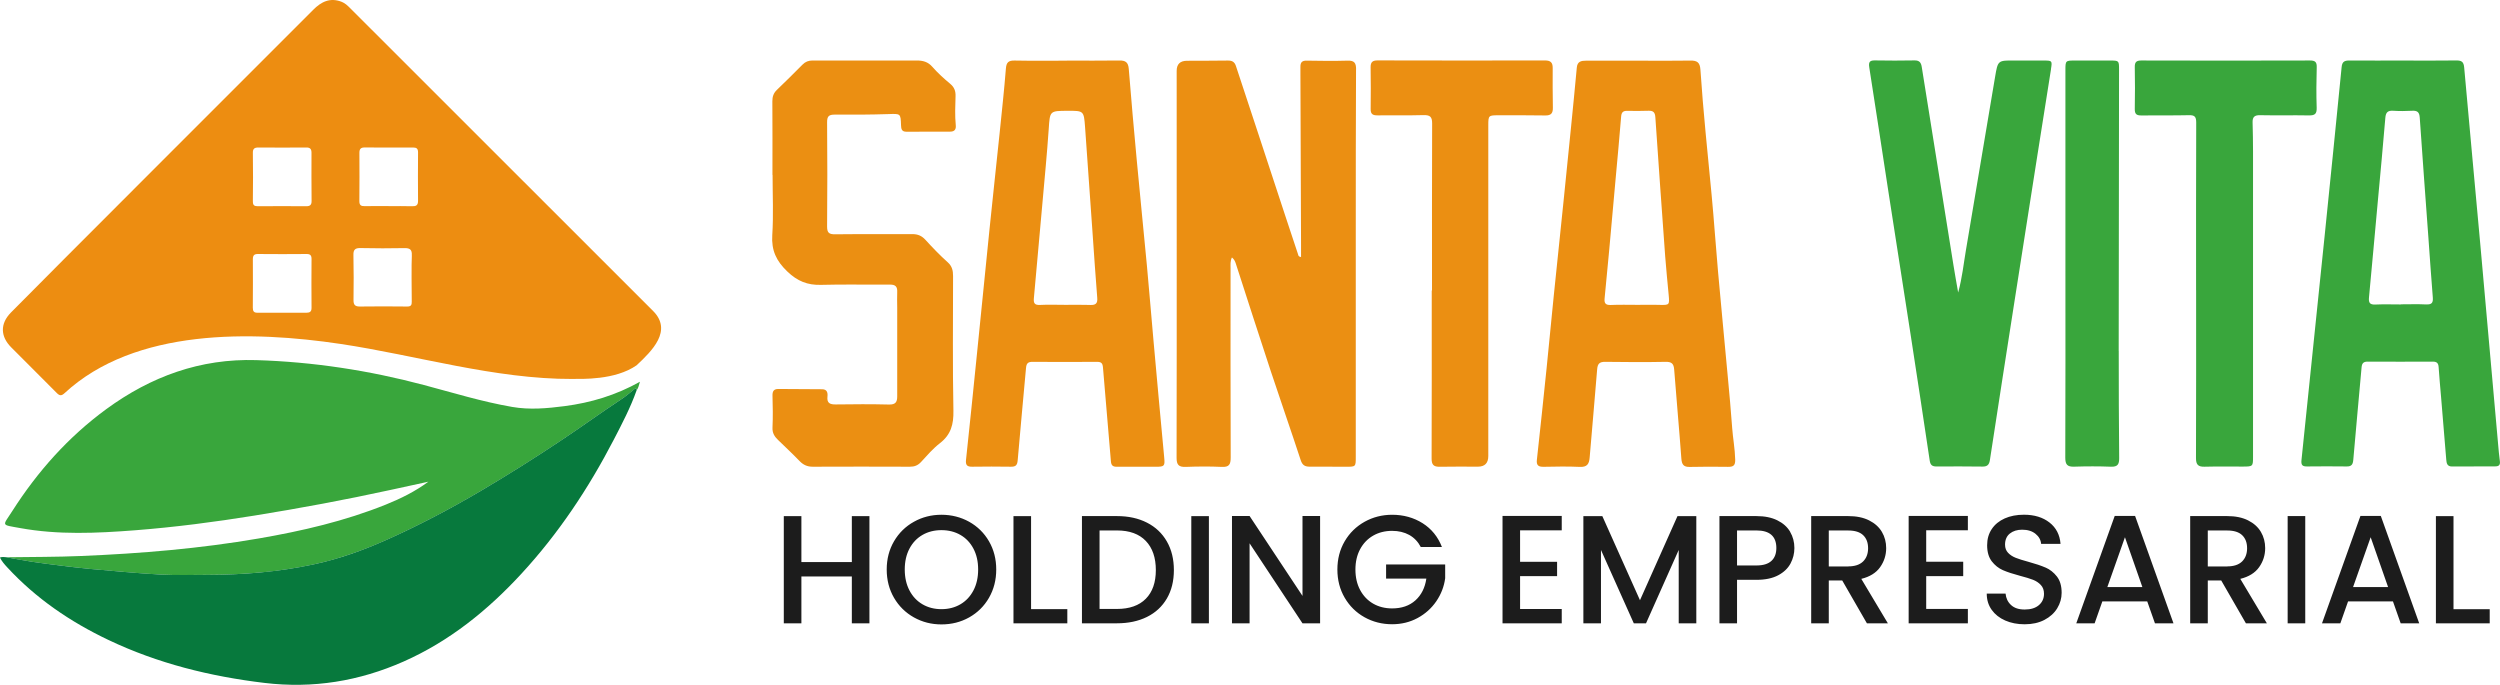 <svg xmlns="http://www.w3.org/2000/svg" id="Capa_2" data-name="Capa 2" viewBox="0 0 564.05 154.52"><defs><style>      .cls-1 {        fill: #07793d;      }      .cls-1, .cls-2, .cls-3, .cls-4, .cls-5 {        stroke-width: 0px;      }      .cls-2 {        fill: #39a63c;      }      .cls-3 {        fill: #ed8d11;      }      .cls-4 {        fill: #1c1c1c;      }      .cls-5 {        fill: #eb8f12;      }    </style></defs><g id="Capa_1-2" data-name="Capa 1"><g><g><path class="cls-3" d="m129.17,85.5c-17.54.06-35.16-5.33-52.33-7.9-19.94-2.98-46.33-3.62-62.26,11.09-.66.61-1.08.67-1.75,0-3.42-3.47-6.9-6.88-10.33-10.35-2.4-2.43-2.5-5.27-.09-7.77C6.09,66.76,67.35,5.54,70.66,2.22c1.81-1.83,3.84-2.85,6.47-1.79.73.3,1.27.81,1.8,1.34,18.02,18.02,63.62,63.61,68.4,68.37,4.48,4.47-.24,9.04-3.7,12.28-4.86,3.39-12.42,3.06-14.46,3.07ZM57.06,45.46c-.02.82.3,1.07,1.09,1.07,3.64-.03,7.29-.03,10.93,0,.83,0,1.22-.26,1.22-1.15-.03-3.64-.04-7.29-.02-10.93,0-.86-.34-1.18-1.19-1.17-3.6.03-7.2.03-10.8,0-.91,0-1.27.31-1.24,1.25.05,1.82.05,9.11,0,10.93Zm30.69,1.05h0c1.73,0,3.47-.03,5.2.02.92.03,1.38-.18,1.37-1.24-.04-3.64-.02-7.29,0-10.93,0-.81-.32-1.08-1.12-1.08-3.64.02-7.29.02-10.93-.01-.87,0-1.18.35-1.18,1.19.02,3.64.03,7.29-.01,10.93,0,.91.37,1.14,1.2,1.12,1.82-.04,3.64-.01,5.47-.01Zm-29.53,10.8c-.87-.02-1.17.32-1.17,1.18.02,3.65.02,7.29-.01,10.94,0,.78.23,1.14,1.05,1.13,3.69-.02,7.38-.01,11.07,0,.76,0,1.14-.27,1.13-1.1-.03-3.69-.03-7.38,0-11.07,0-.82-.35-1.09-1.13-1.08-1.78.03-9.07.04-10.94,0Zm34.69.33c.08-1.32-.41-1.68-1.66-1.66-3.29.06-6.58.07-9.87-.01-1.21-.03-1.67.32-1.64,1.56.06,3.38.08,6.76.02,10.14-.02,1.12.36,1.5,1.44,1.49,3.56-.04,7.12-.05,10.67,0,.89.01,1.04-.38,1.03-1.11-.02-1.78-.09-8.72.02-10.41Z"></path><path class="cls-2" d="m1.43,125.73c5.65-.08,11.31-.05,16.96-.29,13.4-.56,26.74-1.67,39.97-3.95,9.79-1.69,19.43-3.92,28.68-7.64,3.37-1.36,6.63-2.96,9.61-5.17-2.86.62-5.73,1.24-8.59,1.87-10.17,2.22-20.4,4.12-30.68,5.78-8.92,1.44-17.88,2.61-26.89,3.31-8.67.67-17.36,1.07-25.96-.5-4.4-.8-3.97-.38-1.77-3.82,5.7-8.93,12.65-16.74,21.23-23.02,10.07-7.36,21.2-11.44,33.83-11.05,12.83.39,25.4,2.32,37.8,5.61,6.62,1.76,13.17,3.78,19.93,4.95,3.96.69,7.89.33,11.83-.18,5.92-.77,11.55-2.45,17-5.5-.24.81-.34,1.39-.72,1.9-.09-.48-.28-.43-.61-.16-.93.75-1.84,1.54-2.84,2.2-4.62,3.04-9.09,6.3-13.69,9.36-5.91,3.93-11.9,7.72-18.01,11.32-6.89,4.05-13.95,7.78-21.25,11.04-5.36,2.39-10.84,4.35-16.6,5.58-7.8,1.66-15.68,2.31-23.64,2.33-3.65,0-7.31.13-10.95-.07-5.3-.29-10.59-.81-15.89-1.28-2.33-.21-4.66-.51-6.98-.8-2.02-.25-4.03-.5-6.04-.81-1.91-.29-3.82-.66-5.72-1Z"></path><path class="cls-1" d="m1.43,125.73c1.91.33,3.81.7,5.72,1,2.01.31,4.02.56,6.04.81,2.33.29,4.65.59,6.98.8,5.29.47,10.58.98,15.89,1.28,3.64.2,7.3.07,10.95.07,7.95-.01,15.83-.67,23.64-2.33,5.76-1.22,11.25-3.19,16.6-5.58,7.3-3.26,14.36-6.99,21.25-11.04,6.11-3.6,12.1-7.39,18.01-11.32,4.61-3.06,9.08-6.32,13.69-9.36,1-.66,1.91-1.44,2.84-2.2.33-.27.52-.31.61.16-1.38,3.91-3.3,7.58-5.2,11.24-5.68,10.94-12.46,21.14-20.84,30.22-7.61,8.25-16.22,15.2-26.56,19.78-10.02,4.43-20.43,6.13-31.38,4.82-12.24-1.47-24.04-4.38-35.2-9.69-8.6-4.09-16.35-9.36-22.84-16.39-.6-.65-1.19-1.31-1.65-2.21.51-.18.97-.12,1.43-.07Z"></path></g><g><path class="cls-5" d="m260.24,76.73c-.51-5.62-.95-11.25-1.48-16.86-.74-7.89-1.55-15.78-2.28-23.67-.64-6.89-1.26-13.79-1.81-20.68-.12-1.48-.75-1.89-2.12-1.87-3.94.06-7.89.02-11.83.02v.02c-3.94,0-7.89.05-11.83-.03-1.36-.02-1.83.42-1.94,1.8-.39,4.88-.92,9.75-1.42,14.62-.75,7.25-1.55,14.5-2.29,21.75-.96,9.37-1.88,18.74-2.83,28.11-.8,7.94-1.61,15.89-2.46,23.82-.12,1.14.22,1.55,1.35,1.54,2.93-.04,5.86-.05,8.79,0,1.09.02,1.43-.37,1.52-1.47.58-6.95,1.27-13.88,1.88-20.83.09-1.01.45-1.37,1.47-1.36,4.85.04,9.7.03,14.55,0,.95,0,1.26.3,1.34,1.27.57,7.06,1.22,14.11,1.79,21.16.08,1,.48,1.25,1.39,1.24,2.93-.03,5.86,0,8.79,0,1.94,0,2.03-.19,1.84-2.16-.83-8.8-1.63-17.6-2.42-26.4Zm-14.28-7.93c-1.86-.06-3.73-.02-5.59-.02h0c-1.92,0-3.84-.08-5.75.02-1.22.06-1.45-.44-1.36-1.49.66-7.15,1.29-14.31,1.93-21.46.49-5.57,1.04-11.13,1.42-16.71.28-4.12.18-4.13,4.3-4.14,3.6-.01,3.63-.01,3.9,3.65.57,7.91,1.12,15.82,1.68,23.74.35,4.94.67,9.87,1.07,14.81.11,1.29-.38,1.65-1.57,1.61Zm-30.32-40.54c.09.89-.24,1.44-1.24,1.44-3.3,0-6.61,0-9.91.02-1.05,0-1.17-.63-1.2-1.47-.08-2.68-.12-2.6-2.81-2.51-4.05.13-8.1.15-12.15.12-1.29,0-1.73.34-1.72,1.72.07,7.83.07,15.67,0,23.51-.01,1.44.45,1.79,1.82,1.77,5.81-.07,11.62,0,17.43-.04,1.22,0,2.1.38,2.92,1.27,1.61,1.76,3.26,3.49,5.04,5.08,1.01.9,1.21,1.91,1.21,3.12,0,10.13-.12,20.26.08,30.38.06,3.06-.56,5.4-3.03,7.31-1.58,1.22-2.92,2.78-4.28,4.26-.72.78-1.51,1.07-2.53,1.06-7.3-.02-14.6-.04-21.91,0-1.22,0-2.1-.4-2.94-1.26-1.58-1.64-3.24-3.19-4.88-4.78-.79-.76-1.31-1.56-1.25-2.78.11-2.39.07-4.8,0-7.19-.03-1.01.28-1.53,1.31-1.53,3.3.01,6.6.03,9.9.06,1.11.01,1.29.8,1.19,1.67-.16,1.5.61,1.78,1.91,1.76,4-.06,8-.08,11.99.02,1.46.03,1.85-.56,1.84-1.87-.02-6.66,0-13.33,0-19.99,0-1.17-.06-2.35,0-3.52.06-1.23-.41-1.7-1.67-1.68-5.17.05-10.34-.09-15.51.06-3.06.09-5.35-.84-7.62-3.02-2.48-2.37-3.61-4.76-3.39-8.2.29-4.51.07-9.06.07-13.59h-.03c0-5.54.02-11.09-.02-16.63,0-1.03.27-1.83,1.02-2.55,1.95-1.87,3.88-3.78,5.78-5.7.65-.66,1.36-.93,2.27-.93,7.84.02,15.67.02,23.51,0,1.39,0,2.53.29,3.52,1.43,1.22,1.39,2.61,2.65,4.04,3.84.93.77,1.23,1.66,1.19,2.79-.07,2.18-.16,4.37.05,6.55Zm90.31-12.64c-.06,12.47-.06,24.95-.06,37.42,0,16.69,0,33.37,0,50.06,0,2.2,0,2.21-2.22,2.21-2.72,0-5.44-.04-8.16-.02-1.09,0-1.68-.33-2.05-1.49-2.19-6.7-4.53-13.35-6.74-20.04-2.68-8.11-5.29-16.24-7.92-24.37-.15-.46-.35-.88-.85-1.31-.41.83-.31,1.66-.31,2.45,0,14.23-.03,28.46.03,42.7,0,1.57-.36,2.19-2.03,2.11-2.71-.13-5.44-.1-8.15,0-1.54.05-2.03-.48-2.03-2.03.04-16.42.03-32.84.03-49.26,0-12.69,0-25.37-.01-38.06q0-2.27,2.32-2.28c3.09-.01,6.18-.01,9.27-.05.92-.01,1.48.31,1.78,1.23,1.66,5.1,3.36,10.18,5.04,15.27,2.04,6.19,4.07,12.39,6.11,18.58.95,2.88,1.91,5.75,2.86,8.62.08.23.04.54.68.64,0-.95,0-1.87,0-2.79-.04-12.79-.09-25.59-.14-38.38,0-.59.01-1.17,0-1.76-.01-.97.35-1.42,1.42-1.39,3.09.06,6.18.09,9.27,0,1.48-.04,1.88.53,1.87,1.96Zm84.85,80.74c-.27-3.77-.62-7.54-.97-11.3-.73-7.9-1.49-15.79-2.2-23.69-.52-5.78-.9-11.57-1.45-17.35-.9-9.43-1.9-18.86-2.53-28.31-.11-1.65-.77-2.07-2.27-2.04-3.84.07-7.68.02-11.51.02-4,0-8,0-12,0-1.09,0-1.99.15-2.11,1.56-.43,4.77-.92,9.54-1.39,14.31-.52,5.24-1.05,10.48-1.59,15.73-.74,7.15-1.49,14.3-2.22,21.45-.56,5.46-1.06,10.92-1.62,16.38-.71,6.88-1.43,13.76-2.19,20.64-.14,1.25.38,1.58,1.53,1.56,2.72-.05,5.44-.11,8.15.02,1.66.08,2.11-.66,2.23-2.1.54-6.64,1.17-13.26,1.69-19.9.1-1.3.56-1.72,1.85-1.7,4.53.06,9.06.09,13.59,0,1.39-.03,1.84.43,1.94,1.75.51,6.69,1.13,13.37,1.62,20.07.1,1.35.51,1.92,1.89,1.89,2.88-.06,5.76-.07,8.64-.02,1.21.02,1.65-.32,1.62-1.62-.06-2.46-.52-4.87-.7-7.31Zm-16.32-27.58c-1.71-.03-3.41,0-5.12,0h0c-1.97,0-3.95-.06-5.92.03-1.17.05-1.52-.37-1.41-1.48.36-3.6.7-7.21,1.03-10.81.5-5.51.99-11.03,1.49-16.54.41-4.56.85-9.12,1.21-13.68.08-.96.44-1.31,1.37-1.29,1.6.03,3.2.04,4.8-.02,1.07-.04,1.48.35,1.55,1.46.71,10.46,1.46,20.93,2.22,31.39.21,2.91.53,5.82.79,8.73.2,2.25.17,2.26-2.02,2.22Zm-25.88-42.73c-3.52-.07-7.03-.03-10.55-.04-2.18,0-2.26.05-2.26,2.22,0,24.89,0,49.77,0,74.66q0,2.39-2.33,2.4c-2.88,0-5.76-.04-8.63.02-1.38.03-1.84-.47-1.83-1.87.05-12.63.03-25.26.03-37.89h.06c0-12.58-.02-25.15.03-37.73,0-1.48-.49-1.88-1.92-1.85-3.46.1-6.93.02-10.39.06-1.04.01-1.58-.25-1.56-1.42.04-3.14.04-6.29-.01-9.43-.02-1.21.48-1.56,1.62-1.55,12.58.03,25.15.04,37.73.01,1.25,0,1.74.47,1.73,1.67-.01,2.98-.02,5.96.04,8.95.03,1.28-.39,1.82-1.74,1.79Z"></path><path class="cls-2" d="m564.02,104.04c-.18-1.32-.3-2.65-.41-3.97-1.33-14.96-2.65-29.93-4-44.89-1.2-13.31-2.46-26.62-3.64-39.94-.11-1.26-.55-1.61-1.76-1.6-4,.06-7.99.02-11.99.02-4.05,0-8.1.02-12.15-.01-1.07,0-1.63.23-1.75,1.47-1.25,12.72-2.54,25.43-3.84,38.14-1.72,16.85-3.46,33.7-5.22,50.54-.11,1.07.16,1.46,1.24,1.44,2.98-.03,5.97-.04,8.95,0,1.11.02,1.41-.45,1.5-1.51.59-6.95,1.26-13.9,1.87-20.85.08-.93.44-1.3,1.38-1.29,4.9.03,9.81.02,14.71,0,.87,0,1.23.34,1.29,1.21.15,2.28.37,4.57.56,6.85.39,4.67.78,9.34,1.16,14.02.07.87.21,1.59,1.33,1.58,3.25-.03,6.5-.03,9.75-.03.83,0,1.13-.35,1.02-1.2Zm-16.59-35.35c-1.91-.1-3.83-.03-5.75-.03v.03c-1.92,0-3.84-.07-5.75.02-1.27.06-1.55-.43-1.44-1.59.7-7.36,1.35-14.73,2.03-22.1.56-6.15,1.16-12.29,1.66-18.44.1-1.24.56-1.67,1.78-1.59,1.43.09,2.88.08,4.31,0,1.14-.06,1.59.34,1.67,1.52.61,8.92,1.28,17.84,1.93,26.76.34,4.62.64,9.24,1.02,13.85.09,1.16-.21,1.62-1.45,1.56Zm-84.68-53.09c-1.04,6.57-2.08,13.15-3.12,19.72-1.73,10.99-3.46,21.98-5.17,32.98-1.85,11.84-3.69,23.67-5.5,35.51-.16,1.05-.59,1.47-1.65,1.46-3.46-.04-6.93-.05-10.39-.02-.99,0-1.39-.33-1.54-1.34-1.41-9.48-2.85-18.95-4.31-28.43-1.65-10.68-3.33-21.36-4.98-32.05-1.45-9.42-2.87-18.84-4.35-28.26-.18-1.14.1-1.56,1.27-1.54,2.98.05,5.97.06,8.95,0,1.14-.02,1.48.54,1.63,1.5,2.37,14.88,4.75,29.76,7.14,44.64.31,1.94.66,3.87,1.07,6.23.93-3.38,1.22-6.45,1.74-9.48,2.22-13.07,4.4-26.15,6.6-39.22.62-3.67.63-3.67,4.32-3.65,2.19,0,4.37,0,6.56.01,2.01,0,2.02.02,1.72,1.93Zm58.21,10.44c-3.68-.07-7.36.03-11.04-.05-1.27-.03-1.73.43-1.69,1.64.06,2.18.1,4.37.1,6.56,0,22.93,0,45.85,0,68.78,0,2.27,0,2.29-2.3,2.3-2.88.01-5.76-.05-8.64.03-1.45.04-1.94-.48-1.93-1.95.05-12.64.03-25.27.03-37.91h-.01c0-12.58-.02-25.17.03-37.75,0-1.33-.31-1.74-1.66-1.7-3.57.09-7.14.01-10.72.06-1.09.01-1.5-.32-1.48-1.46.07-3.14.05-6.29,0-9.44-.02-1.09.31-1.5,1.46-1.5,12.69.04,25.38.04,38.07,0,1.2,0,1.56.36,1.52,1.57-.09,3.04-.11,6.08-.01,9.11.04,1.37-.42,1.73-1.73,1.71Zm-42.93,53.15c0,8.05.02,16.09.1,24.14.01,1.41-.32,2.02-1.86,1.97-2.77-.11-5.54-.1-8.31-.01-1.53.05-1.99-.47-1.99-2.02.06-14.6.03-29.2.03-43.8,0-14.55,0-29.1,0-43.64,0-2.17.03-2.18,2.25-2.17,2.61.02,5.22,0,7.83,0,2.01,0,2.02.02,2.02,2.07-.03,21.16-.07,42.31-.08,63.47Z"></path><path class="cls-4" d="m192.19,116.45h3.97v24.19h-3.97v-10.58h-11.38v10.58h-3.97v-24.19h3.97v10.37h11.38v-10.37Zm30.94,5.67c1.09,1.88,1.64,4,1.64,6.37s-.55,4.5-1.64,6.39c-1.09,1.89-2.58,3.36-4.47,4.42-1.89,1.06-3.97,1.58-6.25,1.58s-4.32-.53-6.21-1.58c-1.89-1.06-3.39-2.53-4.49-4.42-1.1-1.89-1.65-4.02-1.65-6.39s.55-4.49,1.65-6.37c1.1-1.88,2.6-3.35,4.49-4.4,1.89-1.06,3.96-1.58,6.21-1.58s4.36.53,6.25,1.58c1.89,1.06,3.38,2.52,4.47,4.4Zm-2.44,6.37c0-1.79-.35-3.35-1.06-4.7-.71-1.35-1.69-2.38-2.94-3.1-1.25-.72-2.68-1.08-4.28-1.08s-3.03.36-4.28,1.08c-1.25.72-2.23,1.75-2.94,3.1-.71,1.35-1.06,2.91-1.06,4.7s.35,3.36,1.06,4.72c.71,1.36,1.69,2.4,2.94,3.13,1.25.73,2.68,1.1,4.28,1.1s3.03-.37,4.28-1.1c1.25-.73,2.23-1.78,2.94-3.13.71-1.36,1.06-2.93,1.06-4.72Zm11.94-12.04h-3.97v24.19h12.15v-3.2h-8.18v-20.98Zm30.64,5.72c1.06,1.84,1.58,4,1.58,6.46s-.53,4.59-1.58,6.4c-1.06,1.81-2.55,3.2-4.49,4.16-1.94.96-4.19,1.44-6.77,1.44h-7.9v-24.19h7.9c2.58,0,4.83.49,6.77,1.48,1.94.99,3.43,2.4,4.49,4.25Zm-2.49,6.46c0-2.81-.75-5-2.26-6.58-1.51-1.58-3.68-2.37-6.51-2.37h-3.93v17.71h3.93c2.83,0,5-.77,6.51-2.3,1.51-1.53,2.26-3.69,2.26-6.47Zm8,12.01h3.97v-24.19h-3.97v24.19Zm25.09-6.19l-11.94-18.03h-3.97v24.22h3.97v-18.06l11.94,18.06h3.97v-24.22h-3.97v18.03Zm18.86-3.9h9.08c-.3,2.07-1.13,3.7-2.47,4.91-1.35,1.21-3.1,1.81-5.25,1.81-1.6,0-3.03-.36-4.28-1.08-1.25-.72-2.23-1.75-2.94-3.08-.71-1.33-1.06-2.87-1.06-4.61s.35-3.27,1.06-4.59c.71-1.32,1.69-2.34,2.94-3.06,1.25-.72,2.68-1.08,4.28-1.08,1.46,0,2.75.31,3.86.92,1.11.62,1.98,1.53,2.61,2.73h4.77c-.9-2.32-2.36-4.11-4.37-5.38-2.01-1.26-4.3-1.9-6.87-1.9-2.25,0-4.32.53-6.21,1.58-1.89,1.06-3.39,2.52-4.49,4.4-1.1,1.88-1.65,4-1.65,6.37s.55,4.49,1.65,6.37c1.1,1.88,2.59,3.35,4.47,4.4s3.96,1.58,6.23,1.58c2.11,0,4.03-.47,5.76-1.41,1.73-.94,3.13-2.2,4.21-3.78,1.08-1.58,1.75-3.31,2-5.19v-3.1h-13.33v3.17Zm26.27,10.09h13.36v-3.24h-9.4v-7.41h8.35v-3.24h-8.35v-7.1h9.4v-3.24h-13.36v24.22Zm31.01-5.22l-8.49-18.97h-4.28v24.19h3.97v-16.56l7.41,16.56h2.75l7.38-16.56v16.56h3.97v-24.19h-4.25l-8.46,18.97Zm33.88-15.42c.64,1.09.96,2.31.96,3.65,0,1.23-.29,2.39-.87,3.48-.58,1.09-1.51,1.98-2.78,2.66-1.28.68-2.91,1.03-4.91,1.03h-4.38v9.81h-3.97v-24.19h8.35c1.86,0,3.43.32,4.72.96,1.29.64,2.25,1.5,2.89,2.59Zm-3.11,3.65c0-2.65-1.5-3.97-4.49-3.97h-4.38v7.9h4.38c1.51,0,2.63-.34,3.38-1.03.74-.68,1.11-1.65,1.11-2.91Zm19.17,6.96l5.99,10.02h-4.73l-5.57-9.67h-3.03v9.67h-3.97v-24.19h8.35c1.86,0,3.43.32,4.72.97,1.29.65,2.25,1.52,2.89,2.61.64,1.09.96,2.31.96,3.65,0,1.58-.46,3.01-1.37,4.3-.92,1.29-2.33,2.16-4.23,2.63Zm-2.96-2.82c1.48,0,2.6-.37,3.36-1.11.75-.74,1.13-1.74,1.13-2.99s-.37-2.23-1.11-2.94c-.74-.71-1.87-1.06-3.38-1.06h-4.38v8.11h4.38Zm13.64,12.84h13.36v-3.24h-9.4v-7.41h8.35v-3.24h-8.35v-7.1h9.4v-3.24h-13.36v24.22Zm30.92-12.56c-1.01-.44-2.31-.88-3.92-1.32-1.21-.32-2.16-.63-2.85-.9-.7-.28-1.27-.65-1.72-1.13-.45-.48-.68-1.08-.68-1.83,0-1.09.36-1.93,1.08-2.51.72-.58,1.65-.87,2.78-.87,1.25,0,2.26.31,3.03.94.77.63,1.18,1.38,1.25,2.26h4.38c-.16-2.04-.99-3.65-2.49-4.82-1.5-1.17-3.42-1.76-5.76-1.76-1.65,0-3.1.28-4.35.84s-2.23,1.36-2.92,2.4c-.7,1.04-1.04,2.26-1.04,3.65,0,1.51.35,2.71,1.04,3.62.7.9,1.54,1.57,2.52,2,.99.43,2.27.85,3.85,1.27,1.25.32,2.23.63,2.94.9.71.28,1.3.67,1.77,1.18.48.51.71,1.17.71,1.98,0,1.04-.38,1.9-1.15,2.56s-1.83.99-3.2.99-2.35-.34-3.08-1.01c-.73-.67-1.14-1.53-1.24-2.58h-4.25c0,1.39.37,2.61,1.11,3.65.74,1.04,1.76,1.85,3.06,2.42,1.3.57,2.76.85,4.38.85,1.72,0,3.21-.33,4.47-.99,1.26-.66,2.23-1.54,2.89-2.63.66-1.09.99-2.25.99-3.48,0-1.53-.35-2.75-1.06-3.67-.71-.92-1.57-1.59-2.58-2.04Zm20.17-11.66l8.66,24.22h-4.18l-1.74-4.94h-10.13l-1.74,4.94h-4.14l8.67-24.22h4.59Zm1.64,16.04l-3.93-11.24-3.97,11.24h7.9Zm22.1-1.84l5.99,10.02h-4.73l-5.57-9.67h-3.03v9.67h-3.97v-24.19h8.35c1.86,0,3.43.32,4.72.97,1.29.65,2.25,1.52,2.89,2.61.64,1.09.96,2.31.96,3.65,0,1.58-.46,3.01-1.37,4.3-.92,1.29-2.33,2.16-4.23,2.63Zm-2.96-2.82c1.48,0,2.6-.37,3.36-1.11.75-.74,1.13-1.74,1.13-2.99s-.37-2.23-1.11-2.94c-.74-.71-1.87-1.06-3.38-1.06h-4.38v8.11h4.38Zm13.64,12.84h3.97v-24.19h-3.97v24.19Zm21.02-24.22l8.66,24.22h-4.18l-1.74-4.94h-10.13l-1.74,4.94h-4.14l8.67-24.22h4.59Zm1.64,16.04l-3.93-11.24-3.97,11.24h7.9Zm14.76,4.98v-20.98h-3.97v24.19h12.14v-3.2h-8.18Z"></path></g></g></g></svg>